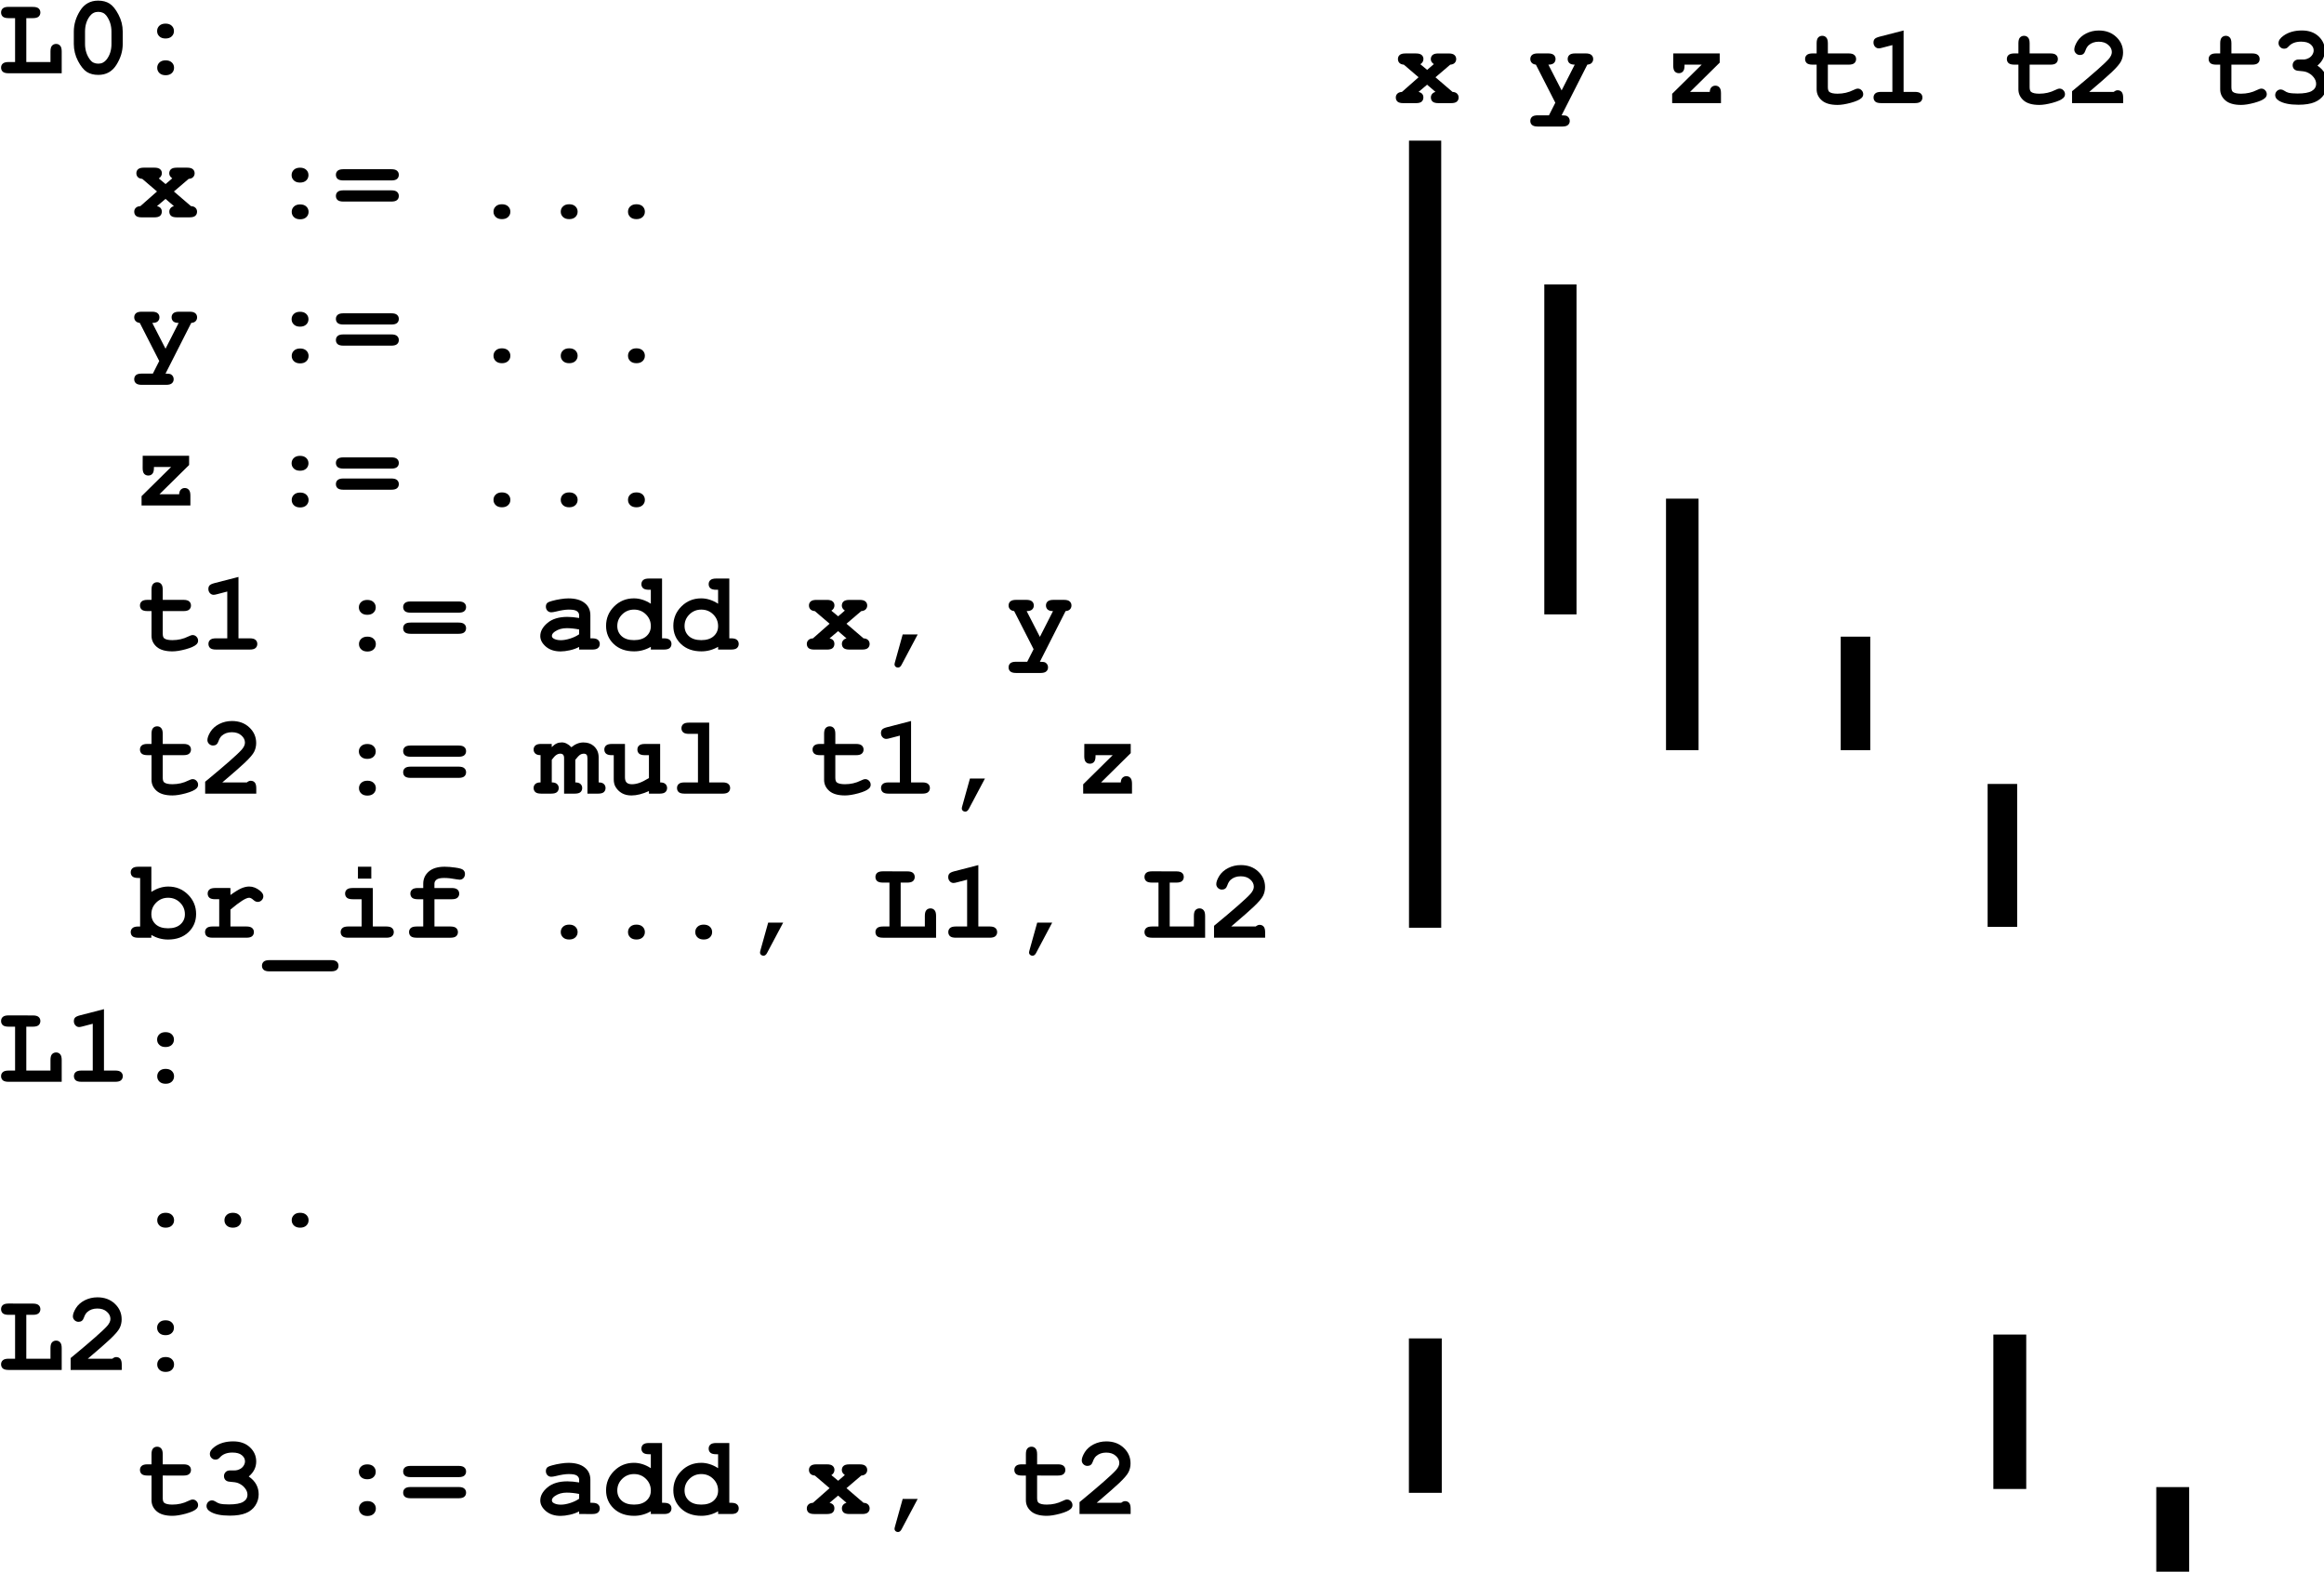 <?xml version="1.0" encoding="UTF-8" standalone="no"?>
<!-- Created with Inkscape (http://www.inkscape.org/) -->

<svg
   width="87.955mm"
   height="59.482mm"
   viewBox="0 0 87.955 59.482"
   version="1.1"
   id="svg5"
   inkscape:version="1.2 (dc2aeda, 2022-05-15)"
   sodipodi:docname="cranelift-regalloc2-fig3-web.svg"
   xmlns:inkscape="http://www.inkscape.org/namespaces/inkscape"
   xmlns:sodipodi="http://sodipodi.sourceforge.net/DTD/sodipodi-0.dtd"
   xmlns="http://www.w3.org/2000/svg"
   xmlns:svg="http://www.w3.org/2000/svg">
  <sodipodi:namedview
     id="namedview7"
     pagecolor="#ffffff"
     bordercolor="#666666"
     borderopacity="1.0"
     inkscape:showpageshadow="2"
     inkscape:pageopacity="1"
     inkscape:pagecheckerboard="0"
     inkscape:deskcolor="#d1d1d1"
     inkscape:document-units="mm"
     showgrid="true"
     inkscape:zoom="0.94951163"
     inkscape:cx="313.84555"
     inkscape:cy="305.42017"
     inkscape:window-width="1309"
     inkscape:window-height="456"
     inkscape:window-x="0"
     inkscape:window-y="25"
     inkscape:window-maximized="0"
     inkscape:current-layer="layer1">
    <inkscape:grid
       type="xygrid"
       id="grid9"
       originx="-84.878"
       originy="-46.967" />
  </sodipodi:namedview>
  <defs
     id="defs2" />
  <g
     inkscape:label="Layer 1"
     inkscape:groupmode="layer"
     id="layer1"
     transform="translate(-84.878,-46.967)">
    <g
       aria-label="L0:   x := ...   y := ...   z := ...   t1 := add x, y   t2 := mul t1, z   br_if ..., L1, L2 L1:   ... L2:   t3 := add x, t2"
       id="text2385"
       style="font-size:8.467px;line-height:1.25;stroke-width:0.265"
       transform="matrix(0.501,0,0,0.501,42.395,23.46)">
      <path
         d="m 86.783,48.29 v 3.316 h 1.827 v -0.802 q 0,-0.306 0.116,-0.434 0.12,-0.132 0.31,-0.132 0.186,0 0.302,0.132 0.12,0.128 0.12,0.434 v 1.65 h -4.014 q -0.306,0 -0.438,-0.116 -0.128,-0.12 -0.128,-0.31 0,-0.186 0.128,-0.302 0.132,-0.12 0.438,-0.12 h 0.492 v -3.316 h -0.492 q -0.306,0 -0.438,-0.116 -0.128,-0.12 -0.128,-0.31 0,-0.19 0.128,-0.306 0.132,-0.12 0.438,-0.12 l 1.836,0.004 q 0.306,0 0.434,0.116 0.132,0.116 0.132,0.306 0,0.19 -0.132,0.31 -0.128,0.116 -0.434,0.116 z"
         style="font-weight:bold;font-family:'Courier New';-inkscape-font-specification:'Courier New'"
         id="path18878" />
      <path
         d="m 94.068,49.307 v 0.93 q 0,0.827 -0.48,1.583 -0.475,0.757 -1.364,0.757 -0.513,0 -0.868,-0.223 -0.351,-0.227 -0.67,-0.831 -0.314,-0.608 -0.314,-1.286 v -0.93 q 0,-0.823 0.475,-1.579 0.475,-0.761 1.364,-0.761 0.508,0 0.86,0.223 0.356,0.223 0.674,0.831 0.322,0.604 0.322,1.286 z m -0.852,0 q 0,-0.69 -0.384,-1.207 -0.219,-0.285 -0.616,-0.285 -0.384,0 -0.628,0.314 -0.368,0.475 -0.368,1.178 v 0.93 q 0,0.695 0.389,1.207 0.215,0.285 0.616,0.285 0.38,0 0.624,-0.314 0.368,-0.475 0.368,-1.178 z"
         style="font-weight:bold;font-family:'Courier New';-inkscape-font-specification:'Courier New'"
         id="path18880" />
      <path
         d="m 97.937,49.266 q 0,0.24 -0.169,0.401 -0.169,0.161 -0.467,0.161 -0.298,0 -0.467,-0.161 -0.169,-0.161 -0.169,-0.401 0,-0.24 0.169,-0.401 0.169,-0.161 0.467,-0.161 0.298,0 0.467,0.161 0.169,0.161 0.169,0.401 z m 0.008,2.774 q 0,0.24 -0.169,0.401 -0.169,0.161 -0.467,0.161 -0.298,0 -0.467,-0.161 -0.169,-0.161 -0.169,-0.401 0,-0.24 0.169,-0.401 0.169,-0.161 0.467,-0.161 0.298,0 0.467,0.161 0.169,0.161 0.169,0.401 z"
         style="font-weight:bold;font-family:'Courier New';-inkscape-font-specification:'Courier New'"
         id="path18882" />
      <path
         d="m 97.933,61.385 1.286,1.104 q 0.232,0.012 0.347,0.132 0.116,0.116 0.116,0.294 0,0.186 -0.132,0.306 -0.128,0.116 -0.434,0.116 h -0.963 q -0.306,0 -0.438,-0.116 -0.128,-0.12 -0.128,-0.314 0,-0.149 0.091,-0.26 0.095,-0.116 0.256,-0.157 l -0.633,-0.546 -0.645,0.546 q 0.194,0.05 0.277,0.153 0.087,0.103 0.087,0.265 0,0.194 -0.128,0.314 -0.128,0.116 -0.434,0.116 h -0.955 q -0.306,0 -0.438,-0.116 -0.128,-0.12 -0.128,-0.31 0,-0.174 0.116,-0.289 0.116,-0.12 0.347,-0.132 l 1.257,-1.108 -1.112,-0.951 q -0.219,-0.017 -0.335,-0.132 -0.112,-0.12 -0.112,-0.294 0,-0.186 0.128,-0.302 0.132,-0.12 0.438,-0.12 h 0.794 q 0.306,0 0.434,0.12 0.132,0.116 0.132,0.298 0,0.244 -0.232,0.397 l 0.513,0.426 0.504,-0.434 q -0.227,-0.161 -0.227,-0.372 0,-0.198 0.128,-0.314 0.132,-0.12 0.438,-0.12 h 0.785 q 0.306,0 0.434,0.12 0.132,0.116 0.132,0.306 0,0.169 -0.116,0.289 -0.112,0.116 -0.335,0.132 z"
         style="font-weight:bold;font-family:'Courier New';-inkscape-font-specification:'Courier New'"
         id="path18884" />
      <path
         d="m 108.099,60.149 q 0,0.24 -0.17,0.401 -0.17,0.161 -0.467,0.161 -0.298,0 -0.467,-0.161 -0.17,-0.161 -0.17,-0.401 0,-0.24 0.17,-0.401 0.17,-0.161 0.467,-0.161 0.298,0 0.467,0.161 0.17,0.161 0.17,0.401 z m 0.008,2.774 q 0,0.24 -0.17,0.401 -0.17,0.161 -0.467,0.161 -0.298,0 -0.467,-0.161 -0.17,-0.161 -0.17,-0.401 0,-0.24 0.17,-0.401 0.17,-0.161 0.467,-0.161 0.298,0 0.467,0.161 0.17,0.161 0.17,0.401 z"
         style="font-weight:bold;font-family:'Courier New';-inkscape-font-specification:'Courier New'"
         id="path18886" />
      <path
         d="m 114.358,60.55 h -3.621 q -0.306,0 -0.438,-0.116 -0.128,-0.12 -0.128,-0.31 0,-0.186 0.128,-0.302 0.132,-0.12 0.438,-0.12 h 3.621 q 0.306,0 0.434,0.12 0.132,0.116 0.132,0.306 0,0.186 -0.132,0.306 -0.128,0.116 -0.434,0.116 z m 0,1.596 h -3.621 q -0.306,0 -0.438,-0.116 -0.128,-0.116 -0.128,-0.306 0,-0.19 0.128,-0.306 0.132,-0.12 0.438,-0.12 h 3.621 q 0.306,0 0.434,0.12 0.132,0.116 0.132,0.306 0,0.19 -0.132,0.306 -0.128,0.116 -0.434,0.116 z"
         style="font-weight:bold;font-family:'Courier New';-inkscape-font-specification:'Courier New'"
         id="path18888" />
      <path
         d="m 123.35,62.911 q 0,0.24 -0.17,0.401 -0.169,0.161 -0.467,0.161 -0.298,0 -0.467,-0.161 -0.17,-0.161 -0.17,-0.401 0,-0.24 0.17,-0.401 0.17,-0.161 0.467,-0.161 0.298,0 0.467,0.161 0.17,0.161 0.17,0.401 z"
         style="font-weight:bold;font-family:'Courier New';-inkscape-font-specification:'Courier New'"
         id="path18890" />
      <path
         d="m 128.431,62.911 q 0,0.24 -0.17,0.401 -0.17,0.161 -0.467,0.161 -0.298,0 -0.467,-0.161 -0.17,-0.161 -0.17,-0.401 0,-0.24 0.17,-0.401 0.17,-0.161 0.467,-0.161 0.298,0 0.467,0.161 0.17,0.161 0.17,0.401 z"
         style="font-weight:bold;font-family:'Courier New';-inkscape-font-specification:'Courier New'"
         id="path18892" />
      <path
         d="m 133.511,62.911 q 0,0.24 -0.17,0.401 -0.17,0.161 -0.467,0.161 -0.298,0 -0.467,-0.161 -0.17,-0.161 -0.17,-0.401 0,-0.24 0.17,-0.401 0.17,-0.161 0.467,-0.161 0.298,0 0.467,0.161 0.17,0.161 0.17,0.401 z"
         style="font-weight:bold;font-family:'Courier New';-inkscape-font-specification:'Courier New'"
         id="path18894" />
      <path
         d="m 96.825,74.191 -1.468,-2.877 q -0.207,-0.025 -0.314,-0.141 -0.107,-0.116 -0.107,-0.281 0,-0.19 0.128,-0.306 0.132,-0.12 0.438,-0.12 h 0.773 q 0.306,0 0.434,0.12 0.132,0.116 0.132,0.306 0,0.186 -0.132,0.306 -0.128,0.116 -0.409,0.116 l 1,1.947 0.992,-1.947 q -0.273,0 -0.405,-0.116 -0.128,-0.12 -0.128,-0.31 0,-0.186 0.128,-0.302 0.132,-0.12 0.438,-0.12 h 0.798 q 0.302,0 0.43,0.12 0.132,0.116 0.132,0.306 0,0.169 -0.112,0.289 -0.112,0.116 -0.331,0.132 l -1.943,3.828 q 0.318,0 0.418,0.062 0.198,0.128 0.198,0.364 0,0.186 -0.132,0.302 -0.128,0.12 -0.434,0.12 h -1.848 q -0.306,0 -0.438,-0.12 -0.128,-0.116 -0.128,-0.302 0,-0.19 0.128,-0.31 0.132,-0.116 0.438,-0.116 h 0.843 z"
         style="font-weight:bold;font-family:'Courier New';-inkscape-font-specification:'Courier New'"
         id="path18896" />
      <path
         d="m 108.099,71.033 q 0,0.24 -0.17,0.401 -0.17,0.161 -0.467,0.161 -0.298,0 -0.467,-0.161 -0.17,-0.161 -0.17,-0.401 0,-0.24 0.17,-0.401 0.17,-0.161 0.467,-0.161 0.298,0 0.467,0.161 0.17,0.161 0.17,0.401 z m 0.008,2.774 q 0,0.24 -0.17,0.401 -0.17,0.161 -0.467,0.161 -0.298,0 -0.467,-0.161 -0.17,-0.161 -0.17,-0.401 0,-0.24 0.17,-0.401 0.17,-0.161 0.467,-0.161 0.298,0 0.467,0.161 0.17,0.161 0.17,0.401 z"
         style="font-weight:bold;font-family:'Courier New';-inkscape-font-specification:'Courier New'"
         id="path18898" />
      <path
         d="m 114.358,71.434 h -3.621 q -0.306,0 -0.438,-0.116 -0.128,-0.12 -0.128,-0.31 0,-0.186 0.128,-0.302 0.132,-0.12 0.438,-0.12 h 3.621 q 0.306,0 0.434,0.12 0.132,0.116 0.132,0.306 0,0.186 -0.132,0.306 -0.128,0.116 -0.434,0.116 z m 0,1.596 h -3.621 q -0.306,0 -0.438,-0.116 -0.128,-0.116 -0.128,-0.306 0,-0.19 0.128,-0.306 0.132,-0.12 0.438,-0.12 h 3.621 q 0.306,0 0.434,0.12 0.132,0.116 0.132,0.306 0,0.19 -0.132,0.306 -0.128,0.116 -0.434,0.116 z"
         style="font-weight:bold;font-family:'Courier New';-inkscape-font-specification:'Courier New'"
         id="path18900" />
      <path
         d="m 123.35,73.794 q 0,0.24 -0.17,0.401 -0.169,0.161 -0.467,0.161 -0.298,0 -0.467,-0.161 -0.17,-0.161 -0.17,-0.401 0,-0.24 0.17,-0.401 0.17,-0.161 0.467,-0.161 0.298,0 0.467,0.161 0.17,0.161 0.17,0.401 z"
         style="font-weight:bold;font-family:'Courier New';-inkscape-font-specification:'Courier New'"
         id="path18902" />
      <path
         d="m 128.431,73.794 q 0,0.24 -0.17,0.401 -0.17,0.161 -0.467,0.161 -0.298,0 -0.467,-0.161 -0.17,-0.161 -0.17,-0.401 0,-0.24 0.17,-0.401 0.17,-0.161 0.467,-0.161 0.298,0 0.467,0.161 0.17,0.161 0.17,0.401 z"
         style="font-weight:bold;font-family:'Courier New';-inkscape-font-specification:'Courier New'"
         id="path18904" />
      <path
         d="m 133.511,73.794 q 0,0.24 -0.17,0.401 -0.17,0.161 -0.467,0.161 -0.298,0 -0.467,-0.161 -0.17,-0.161 -0.17,-0.401 0,-0.24 0.17,-0.401 0.17,-0.161 0.467,-0.161 0.298,0 0.467,0.161 0.17,0.161 0.17,0.401 z"
         style="font-weight:bold;font-family:'Courier New';-inkscape-font-specification:'Courier New'"
         id="path18906" />
      <path
         d="m 96.842,84.256 h 1.488 q 0.012,-0.236 0.128,-0.351 0.12,-0.12 0.294,-0.12 0.19,0 0.306,0.132 0.12,0.128 0.12,0.434 v 0.752 h -3.688 v -0.703 l 2.232,-2.203 h -1.298 v 0.083 q 0,0.302 -0.12,0.434 -0.116,0.128 -0.306,0.128 -0.19,0 -0.31,-0.128 -0.116,-0.132 -0.116,-0.434 l 0.004,-0.93 h 3.506 v 0.695 z"
         style="font-weight:bold;font-family:'Courier New';-inkscape-font-specification:'Courier New'"
         id="path18908" />
      <path
         d="m 108.099,81.916 q 0,0.24 -0.17,0.401 -0.17,0.161 -0.467,0.161 -0.298,0 -0.467,-0.161 -0.17,-0.161 -0.17,-0.401 0,-0.24 0.17,-0.401 0.17,-0.161 0.467,-0.161 0.298,0 0.467,0.161 0.17,0.161 0.17,0.401 z m 0.008,2.774 q 0,0.24 -0.17,0.401 -0.17,0.161 -0.467,0.161 -0.298,0 -0.467,-0.161 -0.17,-0.161 -0.17,-0.401 0,-0.24 0.17,-0.401 0.17,-0.161 0.467,-0.161 0.298,0 0.467,0.161 0.17,0.161 0.17,0.401 z"
         style="font-weight:bold;font-family:'Courier New';-inkscape-font-specification:'Courier New'"
         id="path18910" />
      <path
         d="m 114.358,82.317 h -3.621 q -0.306,0 -0.438,-0.116 -0.128,-0.12 -0.128,-0.31 0,-0.186 0.128,-0.302 0.132,-0.12 0.438,-0.12 h 3.621 q 0.306,0 0.434,0.12 0.132,0.116 0.132,0.306 0,0.186 -0.132,0.306 -0.128,0.116 -0.434,0.116 z m 0,1.596 h -3.621 q -0.306,0 -0.438,-0.116 -0.128,-0.116 -0.128,-0.306 0,-0.19 0.128,-0.306 0.132,-0.12 0.438,-0.12 h 3.621 q 0.306,0 0.434,0.12 0.132,0.116 0.132,0.306 0,0.19 -0.132,0.306 -0.128,0.116 -0.434,0.116 z"
         style="font-weight:bold;font-family:'Courier New';-inkscape-font-specification:'Courier New'"
         id="path18912" />
      <path
         d="m 123.35,84.678 q 0,0.24 -0.17,0.401 -0.169,0.161 -0.467,0.161 -0.298,0 -0.467,-0.161 -0.17,-0.161 -0.17,-0.401 0,-0.24 0.17,-0.401 0.17,-0.161 0.467,-0.161 0.298,0 0.467,0.161 0.17,0.161 0.17,0.401 z"
         style="font-weight:bold;font-family:'Courier New';-inkscape-font-specification:'Courier New'"
         id="path18914" />
      <path
         d="m 128.431,84.678 q 0,0.24 -0.17,0.401 -0.17,0.161 -0.467,0.161 -0.298,0 -0.467,-0.161 -0.17,-0.161 -0.17,-0.401 0,-0.24 0.17,-0.401 0.17,-0.161 0.467,-0.161 0.298,0 0.467,0.161 0.17,0.161 0.17,0.401 z"
         style="font-weight:bold;font-family:'Courier New';-inkscape-font-specification:'Courier New'"
         id="path18916" />
      <path
         d="m 133.511,84.678 q 0,0.24 -0.17,0.401 -0.17,0.161 -0.467,0.161 -0.298,0 -0.467,-0.161 -0.17,-0.161 -0.17,-0.401 0,-0.24 0.17,-0.401 0.17,-0.161 0.467,-0.161 0.298,0 0.467,0.161 0.17,0.161 0.17,0.401 z"
         style="font-weight:bold;font-family:'Courier New';-inkscape-font-specification:'Courier New'"
         id="path18918" />
      <path
         d="m 97.09,93.081 v 1.699 q 0,0.273 0.112,0.36 0.174,0.136 0.62,0.136 0.649,0 1.199,-0.277 0.211,-0.107 0.331,-0.107 0.165,0 0.285,0.124 0.124,0.124 0.124,0.302 0,0.165 -0.132,0.285 -0.203,0.194 -0.802,0.36 -0.595,0.161 -1.005,0.161 -0.79,0 -1.186,-0.339 -0.393,-0.343 -0.393,-0.839 V 93.081 H 95.936 q -0.306,0 -0.438,-0.116 -0.128,-0.12 -0.128,-0.31 0,-0.186 0.128,-0.302 0.132,-0.12 0.438,-0.12 h 0.306 v -0.765 q 0,-0.306 0.116,-0.434 0.12,-0.132 0.31,-0.132 0.186,0 0.302,0.132 0.12,0.128 0.12,0.434 v 0.765 h 1.567 q 0.306,0 0.434,0.12 0.132,0.116 0.132,0.306 0,0.186 -0.132,0.306 -0.128,0.116 -0.434,0.116 z"
         style="font-weight:bold;font-family:'Courier New';-inkscape-font-specification:'Courier New'"
         id="path18920" />
      <path
         d="m 102.811,90.501 v 4.638 h 0.856 q 0.306,0 0.434,0.12 0.132,0.116 0.132,0.306 0,0.186 -0.132,0.306 -0.128,0.116 -0.434,0.116 h -2.559 q -0.306,0 -0.438,-0.116 -0.128,-0.12 -0.128,-0.31 0,-0.186 0.128,-0.302 0.132,-0.12 0.438,-0.12 h 0.856 v -3.535 l -0.757,0.198 q -0.182,0.05 -0.273,0.05 -0.161,0 -0.281,-0.128 -0.116,-0.128 -0.116,-0.314 0,-0.169 0.087,-0.265 0.087,-0.099 0.364,-0.174 z"
         style="font-weight:bold;font-family:'Courier New';-inkscape-font-specification:'Courier New'"
         id="path18922" />
      <path
         d="m 113.18,92.8 q 0,0.24 -0.17,0.401 -0.17,0.161 -0.467,0.161 -0.298,0 -0.467,-0.161 -0.17,-0.161 -0.17,-0.401 0,-0.24 0.17,-0.401 0.17,-0.161 0.467,-0.161 0.298,0 0.467,0.161 0.17,0.161 0.17,0.401 z m 0.008,2.774 q 0,0.24 -0.17,0.401 -0.17,0.161 -0.467,0.161 -0.298,0 -0.467,-0.161 -0.17,-0.161 -0.17,-0.401 0,-0.24 0.17,-0.401 0.17,-0.161 0.467,-0.161 0.298,0 0.467,0.161 0.17,0.161 0.17,0.401 z"
         style="font-weight:bold;font-family:'Courier New';-inkscape-font-specification:'Courier New'"
         id="path18924" />
      <path
         d="m 119.439,93.201 h -3.621 q -0.306,0 -0.438,-0.116 -0.128,-0.12 -0.128,-0.31 0,-0.186 0.128,-0.302 0.132,-0.12 0.438,-0.12 h 3.621 q 0.306,0 0.434,0.12 0.132,0.116 0.132,0.306 0,0.186 -0.132,0.306 -0.128,0.116 -0.434,0.116 z m 0,1.596 h -3.621 q -0.306,0 -0.438,-0.116 -0.128,-0.116 -0.128,-0.306 0,-0.19 0.128,-0.306 0.132,-0.12 0.438,-0.12 h 3.621 q 0.306,0 0.434,0.12 0.132,0.116 0.132,0.306 0,0.19 -0.132,0.306 -0.128,0.116 -0.434,0.116 z"
         style="font-weight:bold;font-family:'Courier New';-inkscape-font-specification:'Courier New'"
         id="path18926" />
      <path
         d="m 128.546,95.987 v -0.198 q -0.318,0.169 -0.703,0.252 -0.384,0.087 -0.699,0.087 -0.682,0 -1.108,-0.36 -0.426,-0.364 -0.426,-0.802 0,-0.533 0.542,-0.988 0.546,-0.459 1.505,-0.459 0.384,0 0.889,0.083 V 93.399 q 0,-0.19 -0.165,-0.31 -0.161,-0.12 -0.62,-0.12 -0.376,0 -0.976,0.149 -0.223,0.054 -0.347,0.054 -0.17,0 -0.289,-0.12 -0.116,-0.124 -0.116,-0.314 0,-0.107 0.041,-0.186 0.041,-0.079 0.116,-0.124 0.074,-0.05 0.31,-0.116 0.314,-0.087 0.641,-0.136 0.327,-0.054 0.591,-0.054 0.79,0 1.224,0.343 0.438,0.339 0.438,0.93 v 1.745 h 0.145 q 0.306,0 0.434,0.12 0.132,0.116 0.132,0.306 0,0.186 -0.132,0.306 -0.128,0.116 -0.434,0.116 z m 0,-1.517 q -0.508,-0.099 -0.938,-0.099 -0.517,0 -0.889,0.252 -0.232,0.161 -0.232,0.327 0,0.12 0.112,0.194 0.207,0.136 0.566,0.136 0.306,0 0.69,-0.12 0.389,-0.12 0.69,-0.327 z"
         style="font-weight:bold;font-family:'Courier New';-inkscape-font-specification:'Courier New'"
         id="path18928" />
      <path
         d="m 134.809,90.625 v 4.514 h 0.145 q 0.302,0 0.434,0.12 0.132,0.116 0.132,0.306 0,0.186 -0.132,0.306 -0.128,0.116 -0.434,0.116 H 133.962 v -0.207 q -0.289,0.169 -0.608,0.256 -0.314,0.087 -0.653,0.087 -0.955,0 -1.538,-0.55 -0.583,-0.554 -0.583,-1.377 0,-0.86 0.612,-1.468 0.612,-0.608 1.492,-0.608 0.331,0 0.649,0.103 0.318,0.099 0.628,0.302 v -1.054 h -0.145 q -0.306,0 -0.438,-0.116 -0.128,-0.12 -0.128,-0.306 0,-0.19 0.128,-0.306 0.132,-0.12 0.438,-0.12 z m -0.847,3.597 q 0,-0.525 -0.368,-0.889 -0.368,-0.364 -0.901,-0.364 -0.529,0 -0.897,0.364 -0.368,0.364 -0.368,0.876 0,0.467 0.331,0.769 0.331,0.298 0.934,0.298 0.599,0 0.934,-0.298 0.335,-0.302 0.335,-0.757 z"
         style="font-weight:bold;font-family:'Courier New';-inkscape-font-specification:'Courier New'"
         id="path18930" />
      <path
         d="m 139.89,90.625 v 4.514 h 0.145 q 0.302,0 0.434,0.12 0.132,0.116 0.132,0.306 0,0.186 -0.132,0.306 -0.128,0.116 -0.434,0.116 h -0.992 v -0.207 q -0.289,0.169 -0.608,0.256 -0.314,0.087 -0.653,0.087 -0.955,0 -1.538,-0.55 -0.583,-0.554 -0.583,-1.377 0,-0.86 0.612,-1.468 0.612,-0.608 1.492,-0.608 0.331,0 0.649,0.103 0.318,0.099 0.628,0.302 v -1.054 h -0.145 q -0.306,0 -0.438,-0.116 -0.128,-0.12 -0.128,-0.306 0,-0.19 0.128,-0.306 0.132,-0.12 0.438,-0.12 z m -0.847,3.597 q 0,-0.525 -0.368,-0.889 -0.368,-0.364 -0.901,-0.364 -0.529,0 -0.897,0.364 -0.368,0.364 -0.368,0.876 0,0.467 0.331,0.769 0.331,0.298 0.934,0.298 0.599,0 0.934,-0.298 0.335,-0.302 0.335,-0.757 z"
         style="font-weight:bold;font-family:'Courier New';-inkscape-font-specification:'Courier New'"
         id="path18932" />
      <path
         d="m 148.741,94.036 1.286,1.104 q 0.232,0.012 0.347,0.132 0.116,0.116 0.116,0.294 0,0.186 -0.132,0.306 -0.128,0.116 -0.434,0.116 h -0.963 q -0.306,0 -0.438,-0.116 -0.128,-0.12 -0.128,-0.314 0,-0.149 0.091,-0.26 0.095,-0.116 0.256,-0.157 l -0.633,-0.546 -0.645,0.546 q 0.194,0.05 0.277,0.153 0.087,0.103 0.087,0.265 0,0.194 -0.128,0.314 -0.128,0.116 -0.434,0.116 h -0.955 q -0.306,0 -0.438,-0.116 -0.128,-0.12 -0.128,-0.31 0,-0.174 0.116,-0.289 0.116,-0.12 0.347,-0.132 l 1.257,-1.108 -1.112,-0.951 q -0.219,-0.017 -0.335,-0.132 -0.112,-0.12 -0.112,-0.294 0,-0.186 0.128,-0.302 0.132,-0.12 0.438,-0.12 h 0.794 q 0.306,0 0.434,0.12 0.132,0.116 0.132,0.298 0,0.244 -0.232,0.397 l 0.513,0.426 0.504,-0.434 q -0.227,-0.161 -0.227,-0.372 0,-0.198 0.128,-0.314 0.132,-0.12 0.438,-0.12 h 0.785 q 0.306,0 0.434,0.12 0.132,0.116 0.132,0.306 0,0.169 -0.116,0.289 -0.112,0.116 -0.335,0.132 z"
         style="font-weight:bold;font-family:'Courier New';-inkscape-font-specification:'Courier New'"
         id="path18934" />
      <path
         d="m 152.987,94.846 h 1.133 l -1.22,2.299 q -0.107,0.203 -0.269,0.203 -0.107,0 -0.186,-0.07 -0.074,-0.07 -0.074,-0.157 0,-0.062 0.029,-0.169 z"
         style="font-weight:bold;font-family:'Courier New';-inkscape-font-specification:'Courier New'"
         id="path18936" />
      <path
         d="m 162.876,95.958 -1.468,-2.877 q -0.207,-0.025 -0.314,-0.141 -0.107,-0.116 -0.107,-0.281 0,-0.19 0.128,-0.306 0.132,-0.12 0.438,-0.12 h 0.773 q 0.306,0 0.434,0.12 0.132,0.116 0.132,0.306 0,0.186 -0.132,0.306 -0.128,0.116 -0.409,0.116 l 1,1.947 0.992,-1.947 q -0.273,0 -0.405,-0.116 -0.128,-0.12 -0.128,-0.31 0,-0.186 0.128,-0.302 0.132,-0.12 0.438,-0.12 h 0.798 q 0.302,0 0.43,0.12 0.132,0.116 0.132,0.306 0,0.169 -0.112,0.289 -0.112,0.116 -0.331,0.132 l -1.943,3.828 q 0.318,0 0.418,0.062 0.198,0.128 0.198,0.364 0,0.186 -0.132,0.302 -0.128,0.12 -0.434,0.12 h -1.848 q -0.306,0 -0.438,-0.12 -0.128,-0.116 -0.128,-0.302 0,-0.19 0.128,-0.31 0.132,-0.116 0.438,-0.116 h 0.843 z"
         style="font-weight:bold;font-family:'Courier New';-inkscape-font-specification:'Courier New'"
         id="path18938" />
      <path
         d="m 97.09,103.964 v 1.699 q 0,0.273 0.112,0.36 0.174,0.136 0.62,0.136 0.649,0 1.199,-0.277 0.211,-0.107 0.331,-0.107 0.165,0 0.285,0.124 0.124,0.124 0.124,0.302 0,0.165 -0.132,0.285 -0.203,0.194 -0.802,0.36 -0.595,0.161 -1.005,0.161 -0.79,0 -1.186,-0.339 -0.393,-0.343 -0.393,-0.839 V 103.964 H 95.936 q -0.306,0 -0.438,-0.116 -0.128,-0.12 -0.128,-0.31 0,-0.186 0.128,-0.302 0.132,-0.12 0.438,-0.12 h 0.306 v -0.765 q 0,-0.306 0.116,-0.434 0.12,-0.132 0.31,-0.132 0.186,0 0.302,0.132 0.12,0.128 0.12,0.434 v 0.765 h 1.567 q 0.306,0 0.434,0.12 0.132,0.116 0.132,0.306 0,0.186 -0.132,0.306 -0.128,0.116 -0.434,0.116 z"
         style="font-weight:bold;font-family:'Courier New';-inkscape-font-specification:'Courier New'"
         id="path18940" />
      <path
         d="m 101.588,106.023 h 1.856 q 0.153,-0.124 0.289,-0.124 0.194,0 0.306,0.128 0.116,0.128 0.116,0.438 v 0.405 h -3.861 v -0.897 q 2.29,-1.889 2.766,-2.431 0.24,-0.277 0.24,-0.525 0,-0.31 -0.273,-0.546 -0.269,-0.24 -0.719,-0.24 -0.455,0 -0.757,0.265 -0.157,0.141 -0.252,0.418 -0.058,0.174 -0.161,0.248 -0.099,0.074 -0.248,0.074 -0.174,0 -0.302,-0.124 -0.124,-0.124 -0.124,-0.289 0,-0.248 0.227,-0.62 0.232,-0.372 0.67,-0.595 0.442,-0.223 0.959,-0.223 0.802,0 1.315,0.488 0.513,0.484 0.513,1.174 0,0.351 -0.149,0.653 -0.145,0.298 -0.703,0.827 -0.438,0.418 -1.707,1.497 z"
         style="font-weight:bold;font-family:'Courier New';-inkscape-font-specification:'Courier New'"
         id="path18942" />
      <path
         d="m 113.18,103.683 q 0,0.24 -0.17,0.401 -0.17,0.161 -0.467,0.161 -0.298,0 -0.467,-0.161 -0.17,-0.161 -0.17,-0.401 0,-0.24 0.17,-0.401 0.17,-0.161 0.467,-0.161 0.298,0 0.467,0.161 0.17,0.161 0.17,0.401 z m 0.008,2.774 q 0,0.24 -0.17,0.401 -0.17,0.161 -0.467,0.161 -0.298,0 -0.467,-0.161 -0.17,-0.161 -0.17,-0.401 0,-0.24 0.17,-0.401 0.17,-0.161 0.467,-0.161 0.298,0 0.467,0.161 0.17,0.161 0.17,0.401 z"
         style="font-weight:bold;font-family:'Courier New';-inkscape-font-specification:'Courier New'"
         id="path18944" />
      <path
         d="m 119.439,104.084 h -3.621 q -0.306,0 -0.438,-0.116 -0.128,-0.12 -0.128,-0.31 0,-0.186 0.128,-0.302 0.132,-0.12 0.438,-0.12 h 3.621 q 0.306,0 0.434,0.12 0.132,0.116 0.132,0.306 0,0.186 -0.132,0.306 -0.128,0.116 -0.434,0.116 z m 0,1.596 h -3.621 q -0.306,0 -0.438,-0.116 -0.128,-0.116 -0.128,-0.306 0,-0.19 0.128,-0.306 0.132,-0.12 0.438,-0.12 h 3.621 q 0.306,0 0.434,0.12 0.132,0.116 0.132,0.306 0,0.19 -0.132,0.306 -0.128,0.116 -0.434,0.116 z"
         style="font-weight:bold;font-family:'Courier New';-inkscape-font-specification:'Courier New'"
         id="path18946" />
      <path
         d="m 126.475,103.117 v 0.24 q 0.207,-0.203 0.372,-0.277 0.169,-0.079 0.389,-0.079 0.186,0 0.368,0.091 0.182,0.091 0.356,0.273 0.219,-0.182 0.442,-0.269 0.227,-0.091 0.463,-0.091 0.471,0 0.765,0.252 0.389,0.331 0.389,0.868 v 1.898 q 0.265,0 0.393,0.12 0.128,0.12 0.128,0.306 0,0.186 -0.128,0.306 -0.128,0.116 -0.434,0.116 h -0.806 v -2.675 q 0,-0.194 -0.07,-0.269 -0.07,-0.074 -0.215,-0.074 -0.141,0 -0.26,0.074 -0.153,0.103 -0.372,0.389 v 1.707 q 0.265,0 0.393,0.12 0.128,0.12 0.128,0.306 0,0.186 -0.128,0.306 -0.128,0.116 -0.434,0.116 h -0.806 v -2.675 q 0,-0.19 -0.074,-0.265 -0.07,-0.079 -0.215,-0.079 -0.149,0 -0.294,0.095 -0.145,0.091 -0.347,0.368 v 1.707 q 0.265,0 0.393,0.12 0.132,0.12 0.132,0.306 0,0.186 -0.132,0.306 -0.128,0.116 -0.434,0.116 h -0.765 q -0.306,0 -0.434,-0.116 -0.132,-0.12 -0.132,-0.31 0,-0.186 0.128,-0.302 0.128,-0.12 0.397,-0.12 v -2.059 q -0.269,0 -0.397,-0.12 -0.128,-0.12 -0.128,-0.306 0,-0.186 0.132,-0.302 0.128,-0.12 0.434,-0.12 z"
         style="font-weight:bold;font-family:'Courier New';-inkscape-font-specification:'Courier New'"
         id="path18948" />
      <path
         d="m 134.665,103.117 v 2.906 q 0.269,0 0.397,0.12 0.128,0.12 0.128,0.306 0,0.186 -0.132,0.306 -0.128,0.116 -0.434,0.116 h -0.806 v -0.194 q -0.364,0.165 -0.695,0.248 -0.331,0.083 -0.628,0.083 -0.418,0 -0.723,-0.174 -0.306,-0.178 -0.484,-0.488 -0.128,-0.223 -0.128,-0.558 v -1.823 h -0.145 q -0.306,0 -0.438,-0.116 -0.128,-0.12 -0.128,-0.31 0,-0.186 0.128,-0.302 0.132,-0.12 0.438,-0.12 h 0.992 v 2.522 q 0,0.269 0.128,0.397 0.132,0.124 0.401,0.124 0.256,0 0.55,-0.099 0.298,-0.103 0.732,-0.368 v -1.728 h -0.306 q -0.306,0 -0.438,-0.116 -0.128,-0.12 -0.128,-0.31 0,-0.186 0.128,-0.302 0.132,-0.12 0.438,-0.12 z"
         style="font-weight:bold;font-family:'Courier New';-inkscape-font-specification:'Courier New'"
         id="path18950" />
      <path
         d="m 138.369,101.509 v 4.514 h 1.017 q 0.306,0 0.434,0.12 0.132,0.116 0.132,0.306 0,0.186 -0.132,0.306 -0.128,0.116 -0.434,0.116 h -2.881 q -0.306,0 -0.438,-0.116 -0.128,-0.12 -0.128,-0.31 0,-0.186 0.128,-0.302 0.132,-0.12 0.438,-0.12 h 1.017 v -3.667 h -0.682 q -0.302,0 -0.434,-0.116 -0.132,-0.12 -0.132,-0.31 0,-0.186 0.128,-0.302 0.132,-0.12 0.438,-0.12 z"
         style="font-weight:bold;font-family:'Courier New';-inkscape-font-specification:'Courier New'"
         id="path18952" />
      <path
         d="m 147.898,103.964 v 1.699 q 0,0.273 0.112,0.36 0.174,0.136 0.62,0.136 0.649,0 1.199,-0.277 0.211,-0.107 0.331,-0.107 0.165,0 0.285,0.124 0.124,0.124 0.124,0.302 0,0.165 -0.132,0.285 -0.203,0.194 -0.802,0.36 -0.595,0.161 -1.005,0.161 -0.79,0 -1.186,-0.339 -0.393,-0.343 -0.393,-0.839 v -1.864 h -0.306 q -0.306,0 -0.438,-0.116 -0.128,-0.12 -0.128,-0.31 0,-0.186 0.128,-0.302 0.132,-0.12 0.438,-0.12 h 0.306 v -0.765 q 0,-0.306 0.116,-0.434 0.12,-0.132 0.31,-0.132 0.186,0 0.302,0.132 0.12,0.128 0.12,0.434 v 0.765 h 1.567 q 0.306,0 0.434,0.12 0.132,0.116 0.132,0.306 0,0.186 -0.132,0.306 -0.128,0.116 -0.434,0.116 z"
         style="font-weight:bold;font-family:'Courier New';-inkscape-font-specification:'Courier New'"
         id="path18954" />
      <path
         d="m 153.62,101.385 v 4.638 h 0.856 q 0.306,0 0.434,0.12 0.132,0.116 0.132,0.306 0,0.186 -0.132,0.306 -0.128,0.116 -0.434,0.116 h -2.559 q -0.306,0 -0.438,-0.116 -0.128,-0.12 -0.128,-0.31 0,-0.186 0.128,-0.302 0.132,-0.12 0.438,-0.12 h 0.856 v -3.535 l -0.757,0.198 q -0.182,0.05 -0.273,0.05 -0.161,0 -0.281,-0.128 -0.116,-0.128 -0.116,-0.314 0,-0.17 0.087,-0.265 0.087,-0.099 0.364,-0.174 z"
         style="font-weight:bold;font-family:'Courier New';-inkscape-font-specification:'Courier New'"
         id="path18956" />
      <path
         d="m 158.068,105.729 h 1.133 l -1.22,2.299 q -0.107,0.203 -0.269,0.203 -0.107,0 -0.186,-0.07 -0.074,-0.07 -0.074,-0.157 0,-0.062 0.029,-0.169 z"
         style="font-weight:bold;font-family:'Courier New';-inkscape-font-specification:'Courier New'"
         id="path18958" />
      <path
         d="m 167.973,106.023 h 1.488 q 0.012,-0.236 0.128,-0.351 0.12,-0.12 0.294,-0.12 0.19,0 0.306,0.132 0.12,0.128 0.12,0.434 v 0.752 h -3.688 v -0.703 l 2.232,-2.203 h -1.298 v 0.083 q 0,0.302 -0.12,0.434 -0.116,0.128 -0.306,0.128 -0.19,0 -0.31,-0.128 -0.116,-0.132 -0.116,-0.434 l 0.004,-0.93 h 3.506 v 0.695 z"
         style="font-weight:bold;font-family:'Courier New';-inkscape-font-specification:'Courier New'"
         id="path18960" />
      <path
         d="m 96.23,112.392 v 1.902 q 0.31,-0.203 0.628,-0.302 0.322,-0.103 0.649,-0.103 0.881,0 1.492,0.608 0.612,0.608 0.612,1.468 0,0.823 -0.583,1.377 -0.583,0.55 -1.538,0.55 -0.339,0 -0.653,-0.087 -0.314,-0.087 -0.608,-0.256 v 0.207 h -0.992 q -0.306,0 -0.438,-0.116 -0.128,-0.12 -0.128,-0.31 0,-0.186 0.132,-0.302 0.132,-0.12 0.434,-0.12 h 0.145 v -3.667 h -0.145 q -0.306,0 -0.438,-0.116 -0.128,-0.12 -0.128,-0.31 0,-0.186 0.128,-0.302 0.132,-0.12 0.438,-0.12 z m 2.534,3.597 q 0,-0.525 -0.368,-0.889 -0.368,-0.364 -0.901,-0.364 -0.529,0 -0.897,0.364 -0.368,0.364 -0.368,0.876 0,0.467 0.331,0.769 0.331,0.298 0.934,0.298 0.604,0 0.934,-0.298 0.335,-0.302 0.335,-0.757 z"
         style="font-weight:bold;font-family:'Courier New';-inkscape-font-specification:'Courier New'"
         id="path18962" />
      <path
         d="m 102.204,114 v 0.529 q 0.533,-0.384 0.839,-0.513 0.31,-0.128 0.579,-0.128 0.413,0 0.802,0.306 0.265,0.207 0.265,0.422 0,0.182 -0.128,0.31 -0.124,0.124 -0.302,0.124 -0.157,0 -0.331,-0.157 -0.174,-0.157 -0.31,-0.157 -0.178,0 -0.533,0.223 -0.351,0.223 -0.881,0.67 v 1.277 h 1.207 q 0.306,0 0.434,0.12 0.132,0.116 0.132,0.306 0,0.186 -0.132,0.306 -0.128,0.116 -0.434,0.116 h -2.559 q -0.306,0 -0.438,-0.116 -0.128,-0.12 -0.128,-0.31 0,-0.186 0.128,-0.302 0.132,-0.12 0.438,-0.12 h 0.504 v -2.059 h -0.306 q -0.306,0 -0.438,-0.116 -0.128,-0.12 -0.128,-0.31 0,-0.186 0.128,-0.302 0.132,-0.12 0.438,-0.12 z"
         style="font-weight:bold;font-family:'Courier New';-inkscape-font-specification:'Courier New'"
         id="path18964" />
      <path
         d="m 109.806,120.296 h -4.655 q -0.306,0 -0.434,-0.116 -0.132,-0.116 -0.132,-0.306 0,-0.19 0.132,-0.31 0.128,-0.116 0.434,-0.116 h 4.655 q 0.302,0 0.43,0.116 0.132,0.12 0.132,0.31 0,0.186 -0.128,0.302 -0.128,0.12 -0.434,0.12 z"
         style="font-weight:bold;font-family:'Courier New';-inkscape-font-specification:'Courier New'"
         id="path18966" />
      <path
         d="m 112.845,112.392 v 0.897 h -1.009 v -0.897 z m 0.116,1.608 v 2.906 h 1.017 q 0.306,0 0.434,0.12 0.132,0.116 0.132,0.306 0,0.186 -0.132,0.306 -0.128,0.116 -0.434,0.116 h -2.881 q -0.306,0 -0.438,-0.116 -0.128,-0.12 -0.128,-0.31 0,-0.186 0.128,-0.302 0.132,-0.12 0.438,-0.12 h 1.017 v -2.059 h -0.682 q -0.302,0 -0.434,-0.116 -0.132,-0.12 -0.132,-0.31 0,-0.186 0.128,-0.302 0.132,-0.12 0.438,-0.12 z"
         style="font-weight:bold;font-family:'Courier New';-inkscape-font-specification:'Courier New'"
         id="path18968" />
      <path
         d="m 117.616,114.848 v 2.059 h 1.207 q 0.306,0 0.434,0.12 0.132,0.116 0.132,0.306 0,0.186 -0.132,0.306 -0.128,0.116 -0.434,0.116 h -2.559 q -0.306,0 -0.438,-0.116 -0.128,-0.12 -0.128,-0.31 0,-0.186 0.128,-0.302 0.132,-0.12 0.438,-0.12 h 0.504 v -2.059 h -0.405 q -0.306,0 -0.438,-0.116 -0.128,-0.12 -0.128,-0.31 0,-0.186 0.128,-0.302 0.132,-0.12 0.438,-0.12 h 0.405 v -0.322 q 0,-0.554 0.413,-0.918 0.418,-0.368 1.207,-0.368 0.351,0 0.81,0.066 0.463,0.062 0.591,0.178 0.132,0.116 0.132,0.298 0,0.194 -0.116,0.318 -0.116,0.12 -0.285,0.12 -0.079,0 -0.236,-0.029 -0.525,-0.103 -0.93,-0.103 -0.422,0 -0.583,0.128 -0.157,0.124 -0.157,0.31 v 0.322 h 1.306 q 0.306,0 0.434,0.12 0.132,0.116 0.132,0.306 0,0.186 -0.132,0.306 -0.128,0.116 -0.434,0.116 z"
         style="font-weight:bold;font-family:'Courier New';-inkscape-font-specification:'Courier New'"
         id="path18970" />
      <path
         d="m 128.431,117.328 q 0,0.24 -0.17,0.401 -0.17,0.161 -0.467,0.161 -0.298,0 -0.467,-0.161 -0.17,-0.161 -0.17,-0.401 0,-0.24 0.17,-0.401 0.17,-0.161 0.467,-0.161 0.298,0 0.467,0.161 0.17,0.161 0.17,0.401 z"
         style="font-weight:bold;font-family:'Courier New';-inkscape-font-specification:'Courier New'"
         id="path18972" />
      <path
         d="m 133.511,117.328 q 0,0.24 -0.17,0.401 -0.17,0.161 -0.467,0.161 -0.298,0 -0.467,-0.161 -0.17,-0.161 -0.17,-0.401 0,-0.24 0.17,-0.401 0.17,-0.161 0.467,-0.161 0.298,0 0.467,0.161 0.17,0.161 0.17,0.401 z"
         style="font-weight:bold;font-family:'Courier New';-inkscape-font-specification:'Courier New'"
         id="path18974" />
      <path
         d="m 138.592,117.328 q 0,0.24 -0.17,0.401 -0.17,0.161 -0.467,0.161 -0.298,0 -0.467,-0.161 -0.17,-0.161 -0.17,-0.401 0,-0.24 0.17,-0.401 0.17,-0.161 0.467,-0.161 0.298,0 0.467,0.161 0.17,0.161 0.17,0.401 z"
         style="font-weight:bold;font-family:'Courier New';-inkscape-font-specification:'Courier New'"
         id="path18976" />
      <path
         d="m 142.826,116.613 h 1.133 l -1.22,2.299 q -0.107,0.203 -0.269,0.203 -0.107,0 -0.186,-0.07 -0.074,-0.07 -0.074,-0.157 0,-0.062 0.029,-0.17 z"
         style="font-weight:bold;font-family:'Courier New';-inkscape-font-specification:'Courier New'"
         id="path18978" />
      <path
         d="m 152.834,113.591 v 3.316 h 1.827 v -0.802 q 0,-0.306 0.116,-0.434 0.12,-0.132 0.31,-0.132 0.186,0 0.302,0.132 0.12,0.128 0.12,0.434 v 1.65 h -4.014 q -0.306,0 -0.438,-0.116 -0.128,-0.12 -0.128,-0.31 0,-0.186 0.128,-0.302 0.132,-0.12 0.438,-0.12 h 0.492 v -3.316 h -0.492 q -0.306,0 -0.438,-0.116 -0.128,-0.12 -0.128,-0.31 0,-0.19 0.128,-0.306 0.132,-0.12 0.438,-0.12 l 1.836,0.004 q 0.306,0 0.434,0.116 0.132,0.116 0.132,0.306 0,0.19 -0.132,0.31 -0.128,0.116 -0.434,0.116 z"
         style="font-weight:bold;font-family:'Courier New';-inkscape-font-specification:'Courier New'"
         id="path18980" />
      <path
         d="m 158.701,112.268 v 4.638 h 0.856 q 0.306,0 0.434,0.12 0.132,0.116 0.132,0.306 0,0.186 -0.132,0.306 -0.128,0.116 -0.434,0.116 h -2.559 q -0.306,0 -0.438,-0.116 -0.128,-0.12 -0.128,-0.31 0,-0.186 0.128,-0.302 0.132,-0.12 0.438,-0.12 h 0.856 v -3.535 l -0.757,0.198 q -0.182,0.05 -0.273,0.05 -0.161,0 -0.281,-0.128 -0.116,-0.128 -0.116,-0.314 0,-0.17 0.087,-0.265 0.087,-0.099 0.364,-0.174 z"
         style="font-weight:bold;font-family:'Courier New';-inkscape-font-specification:'Courier New'"
         id="path18982" />
      <path
         d="m 163.149,116.613 h 1.133 l -1.22,2.299 q -0.107,0.203 -0.269,0.203 -0.107,0 -0.186,-0.07 -0.074,-0.07 -0.074,-0.157 0,-0.062 0.029,-0.17 z"
         style="font-weight:bold;font-family:'Courier New';-inkscape-font-specification:'Courier New'"
         id="path18984" />
      <path
         d="m 173.158,113.591 v 3.316 h 1.827 v -0.802 q 0,-0.306 0.116,-0.434 0.12,-0.132 0.31,-0.132 0.186,0 0.302,0.132 0.12,0.128 0.12,0.434 v 1.65 h -4.014 q -0.306,0 -0.438,-0.116 -0.128,-0.12 -0.128,-0.31 0,-0.186 0.128,-0.302 0.132,-0.12 0.438,-0.12 h 0.492 v -3.316 h -0.492 q -0.306,0 -0.438,-0.116 -0.128,-0.12 -0.128,-0.31 0,-0.19 0.128,-0.306 0.132,-0.12 0.438,-0.12 l 1.836,0.004 q 0.306,0 0.434,0.116 0.132,0.116 0.132,0.306 0,0.19 -0.132,0.31 -0.128,0.116 -0.434,0.116 z"
         style="font-weight:bold;font-family:'Courier New';-inkscape-font-specification:'Courier New'"
         id="path18986" />
      <path
         d="m 177.8,116.906 h 1.856 q 0.153,-0.124 0.289,-0.124 0.194,0 0.306,0.128 0.116,0.128 0.116,0.438 v 0.405 h -3.861 v -0.897 q 2.29,-1.889 2.766,-2.431 0.24,-0.277 0.24,-0.525 0,-0.31 -0.273,-0.546 -0.269,-0.24 -0.719,-0.24 -0.455,0 -0.757,0.265 -0.157,0.141 -0.252,0.418 -0.058,0.174 -0.161,0.248 -0.099,0.074 -0.248,0.074 -0.174,0 -0.302,-0.124 -0.124,-0.124 -0.124,-0.289 0,-0.248 0.227,-0.62 0.232,-0.372 0.67,-0.595 0.442,-0.223 0.959,-0.223 0.802,0 1.315,0.488 0.513,0.484 0.513,1.174 0,0.351 -0.149,0.653 -0.145,0.298 -0.703,0.827 -0.438,0.418 -1.707,1.497 z"
         style="font-weight:bold;font-family:'Courier New';-inkscape-font-specification:'Courier New'"
         id="path18988" />
      <path
         d="m 86.783,124.474 v 3.316 h 1.827 v -0.802 q 0,-0.306 0.116,-0.434 0.12,-0.132 0.31,-0.132 0.186,0 0.302,0.132 0.12,0.128 0.12,0.434 v 1.65 h -4.014 q -0.306,0 -0.438,-0.116 -0.128,-0.12 -0.128,-0.31 0,-0.186 0.128,-0.302 0.132,-0.12 0.438,-0.12 h 0.492 v -3.316 h -0.492 q -0.306,0 -0.438,-0.116 -0.128,-0.12 -0.128,-0.31 0,-0.19 0.128,-0.306 0.132,-0.12 0.438,-0.12 l 1.836,0.004 q 0.306,0 0.434,0.116 0.132,0.116 0.132,0.306 0,0.19 -0.132,0.31 -0.128,0.116 -0.434,0.116 z"
         style="font-weight:bold;font-family:'Courier New';-inkscape-font-specification:'Courier New'"
         id="path18990" />
      <path
         d="m 92.65,123.151 v 4.638 h 0.856 q 0.306,0 0.434,0.12 0.132,0.116 0.132,0.306 0,0.186 -0.132,0.306 -0.128,0.116 -0.434,0.116 h -2.559 q -0.306,0 -0.438,-0.116 -0.128,-0.12 -0.128,-0.31 0,-0.186 0.128,-0.302 0.132,-0.12 0.438,-0.12 h 0.856 v -3.535 l -0.757,0.198 q -0.182,0.05 -0.273,0.05 -0.161,0 -0.281,-0.128 -0.116,-0.128 -0.116,-0.314 0,-0.17 0.087,-0.265 0.087,-0.099 0.364,-0.174 z"
         style="font-weight:bold;font-family:'Courier New';-inkscape-font-specification:'Courier New'"
         id="path18992" />
      <path
         d="m 97.937,125.45 q 0,0.24 -0.169,0.401 -0.169,0.161 -0.467,0.161 -0.298,0 -0.467,-0.161 -0.169,-0.161 -0.169,-0.401 0,-0.24 0.169,-0.401 0.169,-0.161 0.467,-0.161 0.298,0 0.467,0.161 0.169,0.161 0.169,0.401 z m 0.008,2.774 q 0,0.24 -0.169,0.401 -0.169,0.161 -0.467,0.161 -0.298,0 -0.467,-0.161 -0.169,-0.161 -0.169,-0.401 0,-0.24 0.169,-0.401 0.169,-0.161 0.467,-0.161 0.298,0 0.467,0.161 0.169,0.161 0.169,0.401 z"
         style="font-weight:bold;font-family:'Courier New';-inkscape-font-specification:'Courier New'"
         id="path18994" />
      <path
         d="m 97.946,139.095 q 0,0.24 -0.169,0.401 -0.169,0.161 -0.467,0.161 -0.298,0 -0.467,-0.161 -0.169,-0.161 -0.169,-0.401 0,-0.24 0.169,-0.401 0.169,-0.161 0.467,-0.161 0.298,0 0.467,0.161 0.169,0.161 0.169,0.401 z"
         style="font-weight:bold;font-family:'Courier New';-inkscape-font-specification:'Courier New'"
         id="path18996" />
      <path
         d="m 103.026,139.095 q 0,0.24 -0.17,0.401 -0.17,0.161 -0.467,0.161 -0.298,0 -0.467,-0.161 -0.17,-0.161 -0.17,-0.401 0,-0.24 0.17,-0.401 0.17,-0.161 0.467,-0.161 0.298,0 0.467,0.161 0.17,0.161 0.17,0.401 z"
         style="font-weight:bold;font-family:'Courier New';-inkscape-font-specification:'Courier New'"
         id="path18998" />
      <path
         d="m 108.107,139.095 q 0,0.24 -0.17,0.401 -0.17,0.161 -0.467,0.161 -0.298,0 -0.467,-0.161 -0.17,-0.161 -0.17,-0.401 0,-0.24 0.17,-0.401 0.17,-0.161 0.467,-0.161 0.298,0 0.467,0.161 0.17,0.161 0.17,0.401 z"
         style="font-weight:bold;font-family:'Courier New';-inkscape-font-specification:'Courier New'"
         id="path19000" />
      <path
         d="m 86.783,146.241 v 3.316 h 1.827 v -0.802 q 0,-0.306 0.116,-0.434 0.12,-0.132 0.31,-0.132 0.186,0 0.302,0.132 0.12,0.128 0.12,0.434 v 1.65 h -4.014 q -0.306,0 -0.438,-0.116 -0.128,-0.12 -0.128,-0.31 0,-0.186 0.128,-0.302 0.132,-0.12 0.438,-0.12 h 0.492 v -3.316 h -0.492 q -0.306,0 -0.438,-0.116 -0.128,-0.12 -0.128,-0.31 0,-0.19 0.128,-0.306 0.132,-0.12 0.438,-0.12 l 1.836,0.004 q 0.306,0 0.434,0.116 0.132,0.116 0.132,0.306 0,0.19 -0.132,0.31 -0.128,0.116 -0.434,0.116 z"
         style="font-weight:bold;font-family:'Courier New';-inkscape-font-specification:'Courier New'"
         id="path19002" />
      <path
         d="m 91.426,149.557 h 1.856 q 0.153,-0.124 0.289,-0.124 0.194,0 0.306,0.128 0.116,0.128 0.116,0.438 v 0.405 h -3.861 v -0.897 q 2.29,-1.889 2.766,-2.431 0.24,-0.277 0.24,-0.525 0,-0.31 -0.273,-0.546 -0.269,-0.24 -0.719,-0.24 -0.455,0 -0.757,0.265 -0.157,0.141 -0.252,0.418 -0.058,0.174 -0.161,0.248 -0.099,0.074 -0.248,0.074 -0.174,0 -0.302,-0.124 -0.124,-0.124 -0.124,-0.289 0,-0.248 0.227,-0.62 0.232,-0.372 0.67,-0.595 0.442,-0.223 0.959,-0.223 0.802,0 1.315,0.488 0.513,0.484 0.513,1.174 0,0.351 -0.149,0.653 -0.145,0.298 -0.703,0.827 -0.438,0.418 -1.707,1.497 z"
         style="font-weight:bold;font-family:'Courier New';-inkscape-font-specification:'Courier New'"
         id="path19004" />
      <path
         d="m 97.937,147.217 q 0,0.24 -0.169,0.401 -0.169,0.161 -0.467,0.161 -0.298,0 -0.467,-0.161 -0.169,-0.161 -0.169,-0.401 0,-0.24 0.169,-0.401 0.169,-0.161 0.467,-0.161 0.298,0 0.467,0.161 0.169,0.161 0.169,0.401 z m 0.008,2.774 q 0,0.24 -0.169,0.401 -0.169,0.161 -0.467,0.161 -0.298,0 -0.467,-0.161 -0.169,-0.161 -0.169,-0.401 0,-0.24 0.169,-0.401 0.169,-0.161 0.467,-0.161 0.298,0 0.467,0.161 0.169,0.161 0.169,0.401 z"
         style="font-weight:bold;font-family:'Courier New';-inkscape-font-specification:'Courier New'"
         id="path19006" />
      <path
         d="m 97.09,158.381 v 1.699 q 0,0.273 0.112,0.36 0.174,0.136 0.62,0.136 0.649,0 1.199,-0.277 0.211,-0.107 0.331,-0.107 0.165,0 0.285,0.124 0.124,0.124 0.124,0.302 0,0.165 -0.132,0.285 -0.203,0.194 -0.802,0.36 -0.595,0.161 -1.005,0.161 -0.79,0 -1.186,-0.339 -0.393,-0.343 -0.393,-0.839 v -1.864 H 95.936 q -0.306,0 -0.438,-0.116 -0.128,-0.12 -0.128,-0.31 0,-0.186 0.128,-0.302 0.132,-0.12 0.438,-0.12 h 0.306 v -0.765 q 0,-0.306 0.116,-0.434 0.12,-0.132 0.31,-0.132 0.186,0 0.302,0.132 0.12,0.128 0.12,0.434 v 0.765 h 1.567 q 0.306,0 0.434,0.12 0.132,0.116 0.132,0.306 0,0.186 -0.132,0.306 -0.128,0.116 -0.434,0.116 z"
         style="font-weight:bold;font-family:'Courier New';-inkscape-font-specification:'Courier New'"
         id="path19008" />
      <path
         d="m 103.589,158.456 q 0.376,0.256 0.562,0.595 0.186,0.335 0.186,0.752 0,0.451 -0.248,0.835 -0.244,0.38 -0.711,0.579 -0.467,0.194 -1.224,0.194 -0.984,0 -1.48,-0.306 -0.277,-0.174 -0.277,-0.413 0,-0.182 0.12,-0.306 0.124,-0.128 0.298,-0.128 0.12,0 0.248,0.083 0.182,0.124 0.343,0.165 0.248,0.058 0.682,0.058 0.74,0 1.071,-0.19 0.331,-0.194 0.331,-0.546 0,-0.26 -0.194,-0.5 -0.19,-0.244 -0.513,-0.376 -0.186,-0.074 -0.628,-0.103 -0.211,-0.012 -0.327,-0.128 -0.112,-0.12 -0.112,-0.294 0,-0.182 0.124,-0.306 0.124,-0.124 0.314,-0.124 0.422,0 0.451,-0.004 0.165,-0.017 0.331,-0.107 0.165,-0.091 0.265,-0.248 0.103,-0.161 0.103,-0.331 0,-0.269 -0.24,-0.463 -0.236,-0.198 -0.711,-0.198 -0.612,0 -0.934,0.356 -0.095,0.103 -0.153,0.132 -0.087,0.045 -0.194,0.045 -0.174,0 -0.298,-0.124 -0.124,-0.124 -0.124,-0.306 0,-0.285 0.38,-0.554 0.554,-0.393 1.385,-0.393 0.785,0 1.261,0.446 0.475,0.446 0.475,1.075 0,0.327 -0.141,0.612 -0.141,0.281 -0.422,0.521 z"
         style="font-weight:bold;font-family:'Courier New';-inkscape-font-specification:'Courier New'"
         id="path19010" />
      <path
         d="m 113.18,158.1 q 0,0.24 -0.17,0.401 -0.17,0.161 -0.467,0.161 -0.298,0 -0.467,-0.161 -0.17,-0.161 -0.17,-0.401 0,-0.24 0.17,-0.401 0.17,-0.161 0.467,-0.161 0.298,0 0.467,0.161 0.17,0.161 0.17,0.401 z m 0.008,2.774 q 0,0.24 -0.17,0.401 -0.17,0.161 -0.467,0.161 -0.298,0 -0.467,-0.161 -0.17,-0.161 -0.17,-0.401 0,-0.24 0.17,-0.401 0.17,-0.161 0.467,-0.161 0.298,0 0.467,0.161 0.17,0.161 0.17,0.401 z"
         style="font-weight:bold;font-family:'Courier New';-inkscape-font-specification:'Courier New'"
         id="path19012" />
      <path
         d="m 119.439,158.501 h -3.621 q -0.306,0 -0.438,-0.116 -0.128,-0.12 -0.128,-0.31 0,-0.186 0.128,-0.302 0.132,-0.12 0.438,-0.12 h 3.621 q 0.306,0 0.434,0.12 0.132,0.116 0.132,0.306 0,0.186 -0.132,0.306 -0.128,0.116 -0.434,0.116 z m 0,1.596 h -3.621 q -0.306,0 -0.438,-0.116 -0.128,-0.116 -0.128,-0.306 0,-0.19 0.128,-0.306 0.132,-0.12 0.438,-0.12 h 3.621 q 0.306,0 0.434,0.12 0.132,0.116 0.132,0.306 0,0.19 -0.132,0.306 -0.128,0.116 -0.434,0.116 z"
         style="font-weight:bold;font-family:'Courier New';-inkscape-font-specification:'Courier New'"
         id="path19014" />
      <path
         d="m 128.546,161.288 v -0.198 q -0.318,0.169 -0.703,0.252 -0.384,0.087 -0.699,0.087 -0.682,0 -1.108,-0.36 -0.426,-0.364 -0.426,-0.802 0,-0.533 0.542,-0.988 0.546,-0.459 1.505,-0.459 0.384,0 0.889,0.083 v -0.203 q 0,-0.19 -0.165,-0.31 -0.161,-0.12 -0.62,-0.12 -0.376,0 -0.976,0.149 -0.223,0.054 -0.347,0.054 -0.17,0 -0.289,-0.12 -0.116,-0.124 -0.116,-0.314 0,-0.107 0.041,-0.186 0.041,-0.079 0.116,-0.124 0.074,-0.05 0.31,-0.116 0.314,-0.087 0.641,-0.136 0.327,-0.054 0.591,-0.054 0.79,0 1.224,0.343 0.438,0.339 0.438,0.93 v 1.745 h 0.145 q 0.306,0 0.434,0.12 0.132,0.116 0.132,0.306 0,0.186 -0.132,0.306 -0.128,0.116 -0.434,0.116 z m 0,-1.517 q -0.508,-0.099 -0.938,-0.099 -0.517,0 -0.889,0.252 -0.232,0.161 -0.232,0.327 0,0.12 0.112,0.194 0.207,0.136 0.566,0.136 0.306,0 0.69,-0.12 0.389,-0.12 0.69,-0.327 z"
         style="font-weight:bold;font-family:'Courier New';-inkscape-font-specification:'Courier New'"
         id="path19016" />
      <path
         d="m 134.809,155.926 v 4.514 h 0.145 q 0.302,0 0.434,0.12 0.132,0.116 0.132,0.306 0,0.186 -0.132,0.306 -0.128,0.116 -0.434,0.116 H 133.962 v -0.207 q -0.289,0.17 -0.608,0.256 -0.314,0.087 -0.653,0.087 -0.955,0 -1.538,-0.55 -0.583,-0.554 -0.583,-1.377 0,-0.86 0.612,-1.468 0.612,-0.608 1.492,-0.608 0.331,0 0.649,0.103 0.318,0.099 0.628,0.302 v -1.054 h -0.145 q -0.306,0 -0.438,-0.116 -0.128,-0.12 -0.128,-0.306 0,-0.19 0.128,-0.306 0.132,-0.12 0.438,-0.12 z m -0.847,3.597 q 0,-0.525 -0.368,-0.889 -0.368,-0.364 -0.901,-0.364 -0.529,0 -0.897,0.364 -0.368,0.364 -0.368,0.876 0,0.467 0.331,0.769 0.331,0.298 0.934,0.298 0.599,0 0.934,-0.298 0.335,-0.302 0.335,-0.757 z"
         style="font-weight:bold;font-family:'Courier New';-inkscape-font-specification:'Courier New'"
         id="path19018" />
      <path
         d="m 139.89,155.926 v 4.514 h 0.145 q 0.302,0 0.434,0.12 0.132,0.116 0.132,0.306 0,0.186 -0.132,0.306 -0.128,0.116 -0.434,0.116 h -0.992 v -0.207 q -0.289,0.17 -0.608,0.256 -0.314,0.087 -0.653,0.087 -0.955,0 -1.538,-0.55 -0.583,-0.554 -0.583,-1.377 0,-0.86 0.612,-1.468 0.612,-0.608 1.492,-0.608 0.331,0 0.649,0.103 0.318,0.099 0.628,0.302 v -1.054 h -0.145 q -0.306,0 -0.438,-0.116 -0.128,-0.12 -0.128,-0.306 0,-0.19 0.128,-0.306 0.132,-0.12 0.438,-0.12 z m -0.847,3.597 q 0,-0.525 -0.368,-0.889 -0.368,-0.364 -0.901,-0.364 -0.529,0 -0.897,0.364 -0.368,0.364 -0.368,0.876 0,0.467 0.331,0.769 0.331,0.298 0.934,0.298 0.599,0 0.934,-0.298 0.335,-0.302 0.335,-0.757 z"
         style="font-weight:bold;font-family:'Courier New';-inkscape-font-specification:'Courier New'"
         id="path19020" />
      <path
         d="m 148.741,159.336 1.286,1.104 q 0.232,0.012 0.347,0.132 0.116,0.116 0.116,0.294 0,0.186 -0.132,0.306 -0.128,0.116 -0.434,0.116 h -0.963 q -0.306,0 -0.438,-0.116 -0.128,-0.12 -0.128,-0.314 0,-0.149 0.091,-0.26 0.095,-0.116 0.256,-0.157 l -0.633,-0.546 -0.645,0.546 q 0.194,0.05 0.277,0.153 0.087,0.103 0.087,0.265 0,0.194 -0.128,0.314 -0.128,0.116 -0.434,0.116 h -0.955 q -0.306,0 -0.438,-0.116 -0.128,-0.12 -0.128,-0.31 0,-0.174 0.116,-0.289 0.116,-0.12 0.347,-0.132 l 1.257,-1.108 -1.112,-0.951 q -0.219,-0.017 -0.335,-0.132 -0.112,-0.12 -0.112,-0.294 0,-0.186 0.128,-0.302 0.132,-0.12 0.438,-0.12 h 0.794 q 0.306,0 0.434,0.12 0.132,0.116 0.132,0.298 0,0.244 -0.232,0.397 l 0.513,0.426 0.504,-0.434 q -0.227,-0.161 -0.227,-0.372 0,-0.198 0.128,-0.314 0.132,-0.12 0.438,-0.12 h 0.785 q 0.306,0 0.434,0.12 0.132,0.116 0.132,0.306 0,0.17 -0.116,0.289 -0.112,0.116 -0.335,0.132 z"
         style="font-weight:bold;font-family:'Courier New';-inkscape-font-specification:'Courier New'"
         id="path19022" />
      <path
         d="m 152.987,160.147 h 1.133 l -1.22,2.299 q -0.107,0.203 -0.269,0.203 -0.107,0 -0.186,-0.07 -0.074,-0.07 -0.074,-0.157 0,-0.062 0.029,-0.17 z"
         style="font-weight:bold;font-family:'Courier New';-inkscape-font-specification:'Courier New'"
         id="path19024" />
      <path
         d="m 163.141,158.381 v 1.699 q 0,0.273 0.112,0.36 0.174,0.136 0.62,0.136 0.649,0 1.199,-0.277 0.211,-0.107 0.331,-0.107 0.165,0 0.285,0.124 0.124,0.124 0.124,0.302 0,0.165 -0.132,0.285 -0.203,0.194 -0.802,0.36 -0.595,0.161 -1.005,0.161 -0.79,0 -1.186,-0.339 -0.393,-0.343 -0.393,-0.839 v -1.864 h -0.306 q -0.306,0 -0.438,-0.116 -0.128,-0.12 -0.128,-0.31 0,-0.186 0.128,-0.302 0.132,-0.12 0.438,-0.12 h 0.306 v -0.765 q 0,-0.306 0.116,-0.434 0.12,-0.132 0.31,-0.132 0.186,0 0.302,0.132 0.12,0.128 0.12,0.434 v 0.765 h 1.567 q 0.306,0 0.434,0.12 0.132,0.116 0.132,0.306 0,0.186 -0.132,0.306 -0.128,0.116 -0.434,0.116 z"
         style="font-weight:bold;font-family:'Courier New';-inkscape-font-specification:'Courier New'"
         id="path19026" />
      <path
         d="m 167.639,160.44 h 1.856 q 0.153,-0.124 0.289,-0.124 0.194,0 0.306,0.128 0.116,0.128 0.116,0.438 v 0.405 h -3.861 v -0.897 q 2.29,-1.889 2.766,-2.431 0.24,-0.277 0.24,-0.525 0,-0.31 -0.273,-0.546 -0.269,-0.24 -0.719,-0.24 -0.455,0 -0.757,0.265 -0.157,0.141 -0.252,0.418 -0.058,0.174 -0.161,0.248 -0.099,0.074 -0.248,0.074 -0.174,0 -0.302,-0.124 -0.124,-0.124 -0.124,-0.289 0,-0.248 0.227,-0.62 0.232,-0.372 0.67,-0.595 0.442,-0.223 0.959,-0.223 0.802,0 1.315,0.488 0.513,0.484 0.513,1.174 0,0.351 -0.149,0.653 -0.145,0.298 -0.703,0.827 -0.438,0.418 -1.707,1.497 z"
         style="font-weight:bold;font-family:'Courier New';-inkscape-font-specification:'Courier New'"
         id="path19028" />
    </g>
    <path
       id="rect4709"
       style="stroke:#000000;stroke-width:0.265"
       d="m 138.336,52.422 h 0.954 v 29.523 h -0.954 z" />
    <path
       id="rect4709-1"
       style="stroke:#000000;stroke-width:0.265"
       d="m 143.457,57.863 h 0.954 v 12.223 h -0.954 z" />
    <g
       aria-label="x y z t1 t2 t3"
       id="text4713"
       style="font-size:8.467px;line-height:1.25;stroke-width:0.265"
       transform="matrix(0.501,0,0,0.501,42.395,23.46)">
      <path
         d="m 193.234,52.758 1.286,1.104 q 0.232,0.012 0.347,0.132 0.116,0.116 0.116,0.294 0,0.186 -0.132,0.306 -0.128,0.116 -0.434,0.116 h -0.963 q -0.306,0 -0.438,-0.116 -0.128,-0.12 -0.128,-0.314 0,-0.149 0.091,-0.26 0.095,-0.116 0.256,-0.157 l -0.633,-0.546 -0.645,0.546 q 0.194,0.05 0.277,0.153 0.087,0.103 0.087,0.265 0,0.194 -0.128,0.314 -0.128,0.116 -0.434,0.116 h -0.955 q -0.306,0 -0.438,-0.116 -0.128,-0.12 -0.128,-0.31 0,-0.174 0.116,-0.289 0.116,-0.12 0.347,-0.132 l 1.257,-1.108 -1.112,-0.951 q -0.219,-0.017 -0.335,-0.132 -0.112,-0.12 -0.112,-0.294 0,-0.186 0.128,-0.302 0.132,-0.12 0.438,-0.12 h 0.794 q 0.306,0 0.434,0.12 0.132,0.116 0.132,0.298 0,0.244 -0.232,0.397 l 0.513,0.426 0.504,-0.434 q -0.227,-0.161 -0.227,-0.372 0,-0.198 0.128,-0.314 0.132,-0.12 0.438,-0.12 h 0.785 q 0.306,0 0.434,0.12 0.132,0.116 0.132,0.306 0,0.169 -0.116,0.289 -0.112,0.116 -0.335,0.132 z"
         style="font-weight:bold;font-family:'Courier New';-inkscape-font-specification:'Courier New'"
         id="path18857" />
      <path
         d="m 202.288,54.68 -1.468,-2.877 q -0.207,-0.025 -0.314,-0.141 -0.107,-0.116 -0.107,-0.281 0,-0.19 0.128,-0.306 0.132,-0.12 0.438,-0.12 h 0.773 q 0.306,0 0.434,0.12 0.132,0.116 0.132,0.306 0,0.186 -0.132,0.306 -0.128,0.116 -0.409,0.116 l 1,1.947 0.992,-1.947 q -0.273,0 -0.405,-0.116 -0.128,-0.12 -0.128,-0.31 0,-0.186 0.128,-0.302 0.132,-0.12 0.438,-0.12 h 0.798 q 0.302,0 0.43,0.12 0.132,0.116 0.132,0.306 0,0.169 -0.112,0.289 -0.112,0.116 -0.331,0.132 l -1.943,3.828 q 0.318,0 0.418,0.062 0.198,0.128 0.198,0.364 0,0.186 -0.132,0.302 -0.128,0.12 -0.434,0.12 h -1.848 q -0.306,0 -0.438,-0.12 -0.128,-0.116 -0.128,-0.302 0,-0.19 0.128,-0.31 0.132,-0.116 0.438,-0.116 h 0.843 z"
         style="font-weight:bold;font-family:'Courier New';-inkscape-font-specification:'Courier New'"
         id="path18859" />
      <path
         d="m 212.466,53.862 h 1.488 q 0.012,-0.236 0.128,-0.351 0.12,-0.12 0.294,-0.12 0.19,0 0.306,0.132 0.12,0.128 0.12,0.434 v 0.752 h -3.688 v -0.703 l 2.232,-2.203 h -1.298 v 0.083 q 0,0.302 -0.12,0.434 -0.116,0.128 -0.306,0.128 -0.19,0 -0.31,-0.128 -0.116,-0.132 -0.116,-0.434 l 0.004,-0.93 h 3.506 v 0.695 z"
         style="font-weight:bold;font-family:'Courier New';-inkscape-font-specification:'Courier New'"
         id="path18861" />
      <path
         d="M 222.876,51.803 V 53.502 q 0,0.273 0.112,0.36 0.174,0.136 0.62,0.136 0.649,0 1.199,-0.277 0.211,-0.107 0.331,-0.107 0.165,0 0.285,0.124 0.124,0.124 0.124,0.302 0,0.165 -0.132,0.285 -0.203,0.194 -0.802,0.36 -0.595,0.161 -1.005,0.161 -0.79,0 -1.186,-0.339 -0.393,-0.343 -0.393,-0.839 v -1.864 h -0.306 q -0.306,0 -0.438,-0.116 -0.128,-0.12 -0.128,-0.31 0,-0.186 0.128,-0.302 0.132,-0.12 0.438,-0.12 h 0.306 v -0.765 q 0,-0.306 0.116,-0.434 0.12,-0.132 0.31,-0.132 0.186,0 0.302,0.132 0.12,0.128 0.12,0.434 v 0.765 h 1.567 q 0.306,0 0.434,0.12 0.132,0.116 0.132,0.306 0,0.186 -0.132,0.306 -0.128,0.116 -0.434,0.116 z"
         style="font-weight:bold;font-family:'Courier New';-inkscape-font-specification:'Courier New'"
         id="path18863" />
      <path
         d="m 228.597,49.223 v 4.638 h 0.856 q 0.306,0 0.434,0.12 0.132,0.116 0.132,0.306 0,0.186 -0.132,0.306 -0.128,0.116 -0.434,0.116 h -2.559 q -0.306,0 -0.438,-0.116 -0.128,-0.12 -0.128,-0.31 0,-0.186 0.128,-0.302 0.132,-0.12 0.438,-0.12 h 0.856 v -3.535 l -0.757,0.198 q -0.182,0.05 -0.273,0.05 -0.161,0 -0.281,-0.128 -0.116,-0.128 -0.116,-0.314 0,-0.169 0.087,-0.265 0.087,-0.099 0.364,-0.174 z"
         style="font-weight:bold;font-family:'Courier New';-inkscape-font-specification:'Courier New'"
         id="path18865" />
      <path
         d="M 238.118,51.803 V 53.502 q 0,0.273 0.112,0.36 0.174,0.136 0.62,0.136 0.649,0 1.199,-0.277 0.211,-0.107 0.331,-0.107 0.165,0 0.285,0.124 0.124,0.124 0.124,0.302 0,0.165 -0.132,0.285 -0.203,0.194 -0.802,0.36 -0.595,0.161 -1.005,0.161 -0.79,0 -1.186,-0.339 -0.393,-0.343 -0.393,-0.839 v -1.864 h -0.306 q -0.306,0 -0.438,-0.116 -0.128,-0.12 -0.128,-0.31 0,-0.186 0.128,-0.302 0.132,-0.12 0.438,-0.12 h 0.306 v -0.765 q 0,-0.306 0.116,-0.434 0.12,-0.132 0.31,-0.132 0.186,0 0.302,0.132 0.12,0.128 0.12,0.434 v 0.765 h 1.567 q 0.306,0 0.434,0.12 0.132,0.116 0.132,0.306 0,0.186 -0.132,0.306 -0.128,0.116 -0.434,0.116 z"
         style="font-weight:bold;font-family:'Courier New';-inkscape-font-specification:'Courier New'"
         id="path18867" />
      <path
         d="m 242.616,53.862 h 1.856 q 0.153,-0.124 0.289,-0.124 0.194,0 0.306,0.128 0.116,0.128 0.116,0.438 v 0.405 h -3.861 v -0.897 q 2.29,-1.889 2.766,-2.431 0.24,-0.277 0.24,-0.525 0,-0.31 -0.273,-0.546 -0.269,-0.24 -0.719,-0.24 -0.455,0 -0.757,0.265 -0.157,0.141 -0.252,0.418 -0.058,0.174 -0.161,0.248 -0.099,0.074 -0.248,0.074 -0.174,0 -0.302,-0.124 -0.124,-0.124 -0.124,-0.289 0,-0.248 0.227,-0.62 0.232,-0.372 0.67,-0.595 0.442,-0.223 0.959,-0.223 0.802,0 1.315,0.488 0.513,0.484 0.513,1.174 0,0.351 -0.149,0.653 -0.145,0.298 -0.703,0.827 -0.438,0.418 -1.707,1.497 z"
         style="font-weight:bold;font-family:'Courier New';-inkscape-font-specification:'Courier New'"
         id="path18869" />
      <path
         d="M 253.361,51.803 V 53.502 q 0,0.273 0.112,0.36 0.174,0.136 0.62,0.136 0.649,0 1.199,-0.277 0.211,-0.107 0.331,-0.107 0.165,0 0.285,0.124 0.124,0.124 0.124,0.302 0,0.165 -0.132,0.285 -0.203,0.194 -0.802,0.36 -0.595,0.161 -1.005,0.161 -0.79,0 -1.186,-0.339 -0.393,-0.343 -0.393,-0.839 v -1.864 h -0.306 q -0.306,0 -0.438,-0.116 -0.128,-0.12 -0.128,-0.31 0,-0.186 0.128,-0.302 0.132,-0.12 0.438,-0.12 h 0.306 v -0.765 q 0,-0.306 0.116,-0.434 0.12,-0.132 0.31,-0.132 0.186,0 0.302,0.132 0.12,0.128 0.12,0.434 v 0.765 h 1.567 q 0.306,0 0.434,0.12 0.132,0.116 0.132,0.306 0,0.186 -0.132,0.306 -0.128,0.116 -0.434,0.116 z"
         style="font-weight:bold;font-family:'Courier New';-inkscape-font-specification:'Courier New'"
         id="path18871" />
      <path
         d="m 259.86,51.877 q 0.376,0.256 0.562,0.595 0.186,0.335 0.186,0.752 0,0.451 -0.248,0.835 -0.244,0.38 -0.711,0.579 -0.467,0.194 -1.224,0.194 -0.984,0 -1.48,-0.306 -0.277,-0.174 -0.277,-0.413 0,-0.182 0.12,-0.306 0.124,-0.128 0.298,-0.128 0.12,0 0.248,0.083 0.182,0.124 0.343,0.165 0.248,0.058 0.682,0.058 0.74,0 1.071,-0.19 0.331,-0.194 0.331,-0.546 0,-0.26 -0.194,-0.5 -0.19,-0.244 -0.513,-0.376 -0.186,-0.074 -0.628,-0.103 -0.211,-0.012 -0.327,-0.128 -0.112,-0.12 -0.112,-0.294 0,-0.182 0.124,-0.306 0.124,-0.124 0.314,-0.124 0.422,0 0.451,-0.004 0.165,-0.017 0.331,-0.107 0.165,-0.091 0.265,-0.248 0.103,-0.161 0.103,-0.331 0,-0.269 -0.24,-0.463 -0.236,-0.198 -0.711,-0.198 -0.612,0 -0.934,0.356 -0.095,0.103 -0.153,0.132 -0.087,0.045 -0.194,0.045 -0.174,0 -0.298,-0.124 -0.124,-0.124 -0.124,-0.306 0,-0.285 0.38,-0.554 0.554,-0.393 1.385,-0.393 0.785,0 1.261,0.446 0.475,0.446 0.475,1.075 0,0.327 -0.141,0.612 -0.141,0.281 -0.422,0.521 z"
         style="font-weight:bold;font-family:'Courier New';-inkscape-font-specification:'Courier New'"
         id="path18873" />
    </g>
    <path
       id="rect4737"
       style="stroke:#000000;stroke-width:0.265"
       d="m 148.063,65.971 h 0.967 v 9.253 h -0.967 z" />
    <path
       id="rect4739"
       style="stroke:#000000;stroke-width:0.265"
       d="m 154.675,71.194 h 0.853 v 4.031 h -0.853 z" />
    <path
       id="rect4741"
       style="stroke:#000000;stroke-width:0.265"
       d="m 160.235,76.768 h 0.853 v 5.145 h -0.853 z" />
    <path
       id="rect17253"
       style="stroke:#000000;stroke-width:0.265"
       d="m 138.332,97.752 h 0.979 v 5.579 h -0.979 z" />
    <path
       id="rect17253-1"
       style="stroke:#000000;stroke-width:0.265"
       d="m 160.452,97.606 h 0.979 v 5.579 h -0.979 z" />
    <path
       id="rect17253-1-0"
       style="stroke:#000000;stroke-width:0.265"
       d="m 166.618,103.38 h 0.979 v 2.936 h -0.979 z" />
  </g>
</svg>
